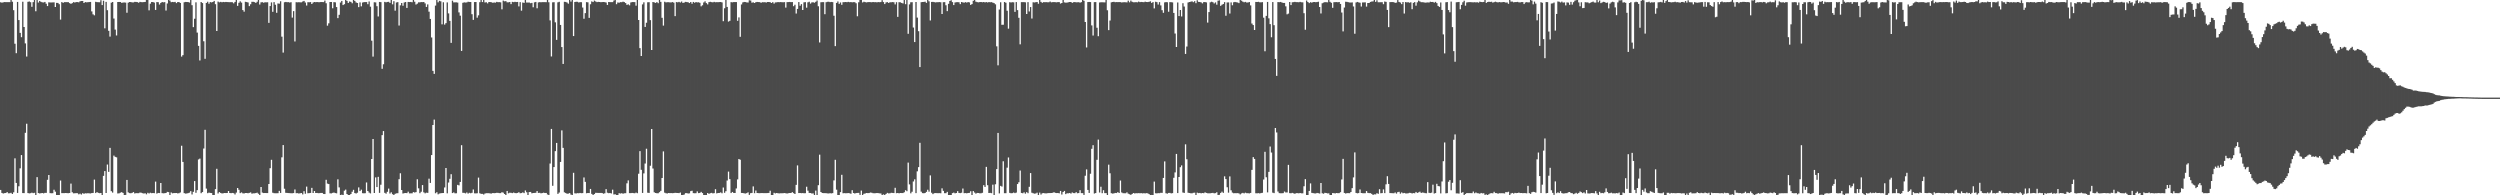 <svg xmlns="http://www.w3.org/2000/svg" width="1920" height="150"><path d="M0 1.725h1v144.155H0zM1 2.044h1v146.122H1zM2 1.789h1v146.871H2zM3 1.611h1v146.720H3zM4 1.633h1v146.605H4zM5 1.660h1v145.860H5zM6 1.614h1v146.858H6zM7 1.639h1v146.794H7zM8 0.000h1v148.069H8zM9 1.321h1v147.685H9zM10 7.844h1v139.856H10zM11 33.579h1v88.000H11zM12 40.874h1v99.631H12zM13 1.500h1v146.653H13zM14 15.392h1v127.638H14zM15 25.239h1v104.030H15zM16 28.585h1v90.525H16zM17 1.325h1v146.960H17zM18 20.747h1v127.566H18zM19 33.308h1v68.707H19zM20 43.406h1v51.639H20zM21 1.400h1v146.862H21zM22 1.137h1v147.379H22zM23 1.677h1v146.718H23zM24 5.214h1v142.743H24zM25 1.642h1v146.675H25zM26 0.001h1v148.086H26zM27 8.665h1v141.213H27zM28 0.005h1v136.050H28zM29 1.958h1v146.326H29zM30 0.721h1v147.843H30zM31 1.416h1v146.973H31zM32 1.773h1v146.463H32zM33 1.873h1v146.662H33zM34 1.508h1v146.616H34zM35 2.890h1v145.219H35zM36 4.679h1v133.403H36zM37 1.809h1v132.579H37zM38 1.892h1v146.442H38zM39 1.876h1v146.541H39zM40 1.825h1v146.575H40zM41 1.794h1v143.898H41zM42 5.357h1v141.863H42zM43 2.210h1v147.785H43zM44 2.252h1v147.695H44zM45 3.203h1v146.793H45zM46 15.066h1v123.578H46zM47 1.580h1v146.736H47zM48 2.191h1v146.121H48zM49 1.622h1v146.716H49zM50 1.662h1v146.587H50zM51 1.637h1v146.684H51zM52 1.671h1v146.730H52zM53 2.412h1v145.831H53zM54 2.975h1v138.025H54zM55 2.431h1v145.255H55zM56 1.638h1v146.855H56zM57 1.956h1v146.465H57zM58 1.610h1v146.709H58zM59 1.579h1v146.785H59zM60 1.788h1v147.436H60zM61 1.044h1v147.680H61zM62 0.760h1v148.666H62zM63 0.769h1v147.597H63zM64 2.291h1v146.544H64zM65 1.590h1v146.843H65zM66 1.773h1v146.774H66zM67 1.693h1v146.675H67zM68 1.592h1v146.893H68zM69 1.473h1v147.087H69zM70 8.746h1v139.524H70zM71 10.999h1v137.195H71zM72 11.787h1v126.137H72zM73 1.370h1v146.916H73zM74 1.629h1v145.913H74zM75 1.690h1v146.424H75zM76 1.736h1v146.656H76zM77 0.167h1v148.032H77zM78 3.893h1v146.106H78zM79 0.555h1v134.505H79zM80 21.780h1v109.609H80zM81 1.429h1v146.785H81zM82 7.856h1v118.521H82zM83 23.648h1v108.355H83zM84 28.122h1v85.439H84zM85 2.067h1v144.792H85zM86 1.558h1v146.373H86zM87 14.223h1v105.293H87zM88 22.744h1v97.713H88zM89 27.231h1v93.623H89zM90 1.541h1v147.042H90zM91 1.500h1v146.982H91zM92 1.537h1v146.417H92zM93 2.205h1v145.373H93zM94 1.944h1v146.204H94zM95 1.884h1v147.923H95zM96 1.991h1v147.734H96zM97 9.765h1v128.417H97zM98 2.066h1v145.706H98zM99 1.538h1v146.790H99zM100 1.585h1v146.837H100zM101 1.860h1v146.252H101zM102 1.838h1v145.674H102zM103 1.422h1v147.137H103zM104 1.467h1v146.856H104zM105 1.631h1v146.731H105zM106 2.084h1v146.268H106zM107 1.453h1v146.401H107zM108 1.629h1v146.404H108zM109 1.709h1v146.649H109zM110 1.597h1v147.013H110zM111 1.470h1v146.940H111zM112 0.004h1v149.269H112zM113 0.002h1v148.078H113zM114 7.947h1v140.617H114zM115 2.835h1v145.171H115zM116 1.526h1v146.857H116zM117 1.569h1v146.671H117zM118 1.985h1v146.396H118zM119 7.630h1v131.825H119zM120 1.588h1v147.075H120zM121 1.709h1v146.446H121zM122 3.486h1v144.779H122zM123 2.234h1v138.302H123zM124 1.548h1v146.775H124zM125 1.790h1v146.684H125zM126 1.625h1v146.734H126zM127 8.064h1v140.162H127zM128 2.648h1v144.717H128zM129 0.004h1v147.568H129zM130 0.470h1v149.308H130zM131 1.674h1v146.114H131zM132 1.470h1v146.984H132zM133 1.648h1v146.611H133zM134 1.436h1v146.852H134zM135 2.412h1v145.802H135zM136 1.562h1v146.969H136zM137 1.570h1v146.812H137zM138 2.262h1v145.527H138zM139 43.457h1v68.483H139zM140 42.358h1v82.013H140zM141 1.744h1v146.589H141zM142 1.498h1v147.167H142zM143 1.520h1v147.073H143zM144 1.611h1v146.703H144zM145 1.929h1v146.040H145zM146 0.000h1v146.782H146zM147 3.991h1v145.335H147zM148 20.827h1v126.488H148zM149 14.405h1v124.631H149zM150 1.793h1v146.280H150zM151 25.036h1v120.976H151zM152 35.213h1v87.255H152zM153 46.424h1v75.384H153zM154 1.560h1v146.824H154zM155 2.356h1v145.176H155zM156 31.696h1v82.371H156zM157 45.151h1v54.512H157zM158 2.268h1v142.556H158zM159 1.324h1v147.073H159zM160 2.872h1v145.044H160zM161 1.576h1v146.600H161zM162 1.820h1v146.439H162zM163 1.529h1v148.454H163zM164 0.711h1v149.288H164zM165 3.228h1v142.039H165zM166 23.815h1v105.845H166zM167 1.235h1v147.321H167zM168 1.808h1v145.714H168zM169 1.457h1v146.697H169zM170 1.760h1v146.844H170zM171 1.472h1v146.955H171zM172 1.657h1v146.590H172zM173 1.504h1v146.784H173zM174 1.568h1v146.673H174zM175 1.622h1v145.071H175zM176 1.665h1v146.578H176zM177 1.614h1v146.762H177zM178 1.756h1v146.436H178zM179 2.549h1v145.823H179zM180 1.495h1v147.848H180zM181 0.000h1v147.932H181zM182 4.496h1v139.872H182zM183 2.133h1v143.645H183zM184 1.009h1v147.339H184zM185 2.015h1v145.771H185zM186 7.726h1v140.731H186zM187 8.946h1v139.621H187zM188 1.362h1v146.873H188zM189 1.584h1v146.657H189zM190 1.887h1v146.525H190zM191 4.685h1v143.411H191zM192 3.252h1v144.491H192zM193 1.406h1v147.347H193zM194 1.374h1v147.129H194zM195 1.636h1v146.867H195zM196 2.273h1v146.014H196zM197 1.317h1v146.671H197zM198 0.000h1v148.813H198zM199 3.470h1v146.528H199zM200 1.774h1v141.823H200zM201 1.698h1v146.244H201zM202 2.110h1v146.178H202zM203 1.731h1v146.513H203zM204 1.779h1v146.478H204zM205 1.722h1v146.528H205zM206 17.565h1v123.737H206zM207 4.678h1v124.508H207zM208 1.829h1v120.876H208zM209 9.063h1v138.947H209zM210 1.633h1v146.758H210zM211 3.640h1v144.805H211zM212 9.821h1v138.622H212zM213 2.664h1v145.699H213zM214 2.796h1v143.810H214zM215 0.980h1v147.215H215zM216 28.143h1v92.693H216zM217 40.374h1v71.017H217zM218 1.731h1v143.227H218zM219 1.509h1v146.549H219zM220 1.692h1v146.459H220zM221 1.652h1v146.599H221zM222 1.929h1v146.413H222zM223 1.704h1v146.711H223zM224 13.533h1v134.881H224zM225 8.536h1v139.751H225zM226 31.840h1v113.687H226zM227 1.680h1v146.705H227zM228 1.779h1v146.550H228zM229 1.704h1v146.904H229zM230 1.785h1v146.658H230zM231 1.784h1v146.459H231zM232 1.185h1v148.126H232zM233 0.739h1v146.083H233zM234 1.959h1v146.806H234zM235 4.275h1v139.041H235zM236 1.684h1v146.732H236zM237 1.746h1v146.576H237zM238 1.590h1v146.596H238zM239 3.065h1v141.220H239zM240 1.965h1v146.255H240zM241 1.533h1v145.176H241zM242 1.677h1v146.526H242zM243 1.531h1v146.628H243zM244 1.668h1v146.720H244zM245 1.703h1v146.637H245zM246 1.554h1v146.604H246zM247 1.566h1v146.623H247zM248 1.661h1v147.288H248zM249 0.443h1v148.583H249zM250 2.501h1v135.586H250zM251 19.724h1v121.274H251zM252 17.902h1v123.476H252zM253 1.517h1v146.964H253zM254 1.560h1v146.971H254zM255 6.347h1v141.757H255zM256 1.632h1v146.214H256zM257 1.802h1v146.465H257zM258 5.405h1v143.062H258zM259 13.903h1v123.817H259zM260 11.353h1v132.571H260zM261 1.931h1v147.914H261zM262 0.722h1v148.765H262zM263 3.897h1v146.101H263zM264 3.236h1v143.218H264zM265 0.000h1v145.599H265zM266 0.650h1v148.352H266zM267 2.273h1v147.723H267zM268 1.108h1v148.644H268zM269 1.459h1v147.553H269zM270 2.527h1v144.723H270zM271 0.003h1v145.743H271zM272 0.691h1v147.569H272zM273 1.895h1v146.743H273zM274 2.281h1v145.736H274zM275 5.470h1v138.473H275zM276 1.857h1v144.869H276zM277 4.853h1v140.817H277zM278 1.970h1v146.424H278zM279 1.619h1v146.849H279zM280 1.587h1v146.765H280zM281 1.605h1v138.504H281zM282 3.221h1v143.457H282zM283 1.101h1v146.813H283zM284 5.122h1v143.421H284zM285 31.231h1v90.884H285zM286 43.451h1v63.278H286zM287 1.745h1v146.459H287zM288 1.825h1v134.416H288zM289 4.744h1v138.918H289zM290 12.649h1v123.160H290zM291 1.498h1v146.605H291zM292 1.643h1v140.233H292zM293 52.858h1v50.915H293zM294 49.333h1v51.309H294zM295 1.453h1v146.633H295zM296 1.805h1v146.914H296zM297 1.461h1v145.855H297zM298 1.366h1v143.459H298zM299 2.190h1v146.451H299zM300 0.000h1v147.720H300zM301 3.307h1v145.826H301zM302 0.939h1v149.057H302zM303 8.206h1v140.658H303zM304 1.892h1v146.562H304zM305 1.620h1v146.765H305zM306 19.635h1v117.988H306zM307 4.075h1v129.002H307zM308 2.291h1v143.630H308zM309 4.422h1v144.211H309zM310 1.879h1v146.456H310zM311 1.561h1v146.682H311zM312 6.090h1v142.217H312zM313 1.467h1v145.752H313zM314 1.568h1v146.937H314zM315 1.471h1v147.027H315zM316 1.723h1v146.752H316zM317 0.002h1v147.488H317zM318 1.329h1v146.553H318zM319 3.502h1v144.042H319zM320 2.832h1v134.834H320zM321 1.775h1v142.864H321zM322 1.781h1v146.591H322zM323 1.566h1v145.689H323zM324 1.619h1v140.520H324zM325 1.542h1v146.155H325zM326 2.592h1v145.893H326zM327 5.341h1v142.635H327zM328 3.385h1v144.755H328zM329 8.959h1v128.277H329zM330 14.551h1v125.957H330zM331 28.752h1v90.329H331zM332 54.425h1v41.590H332zM333 56.733h1v35.129H333zM334 4.300h1v144.144H334zM335 0.003h1v147.615H335zM336 1.804h1v147.467H336zM337 0.626h1v148.017H337zM338 1.006h1v147.431H338zM339 18.681h1v129.601H339zM340 1.733h1v146.505H340zM341 18.884h1v125.094H341zM342 17.753h1v111.278H342zM343 1.841h1v146.661H343zM344 10.314h1v129.880H344zM345 16.014h1v121.329H345zM346 32.946h1v100.821H346zM347 0.514h1v147.779H347zM348 1.834h1v145.917H348zM349 1.811h1v146.660H349zM350 1.779h1v146.628H350zM351 1.994h1v139.959H351zM352 9.519h1v132.848H352zM353 12.023h1v127.677H353zM354 39.123h1v72.382H354zM355 2.151h1v145.909H355zM356 1.793h1v146.325H356zM357 1.970h1v146.541H357zM358 1.828h1v145.996H358zM359 1.336h1v147.349H359zM360 1.484h1v146.578H360zM361 1.517h1v146.916H361zM362 10.901h1v137.166H362zM363 15.256h1v130.248H363zM364 1.604h1v146.876H364zM365 1.559h1v146.968H365zM366 13.576h1v134.834H366zM367 11.761h1v124.622H367zM368 1.666h1v146.787H368zM369 0.003h1v148.900H369zM370 1.598h1v147.297H370zM371 0.002h1v149.414H371zM372 1.906h1v146.725H372zM373 1.740h1v146.618H373zM374 2.611h1v145.752H374zM375 1.517h1v146.867H375zM376 1.583h1v147.012H376zM377 1.723h1v146.890H377zM378 2.154h1v146.045H378zM379 1.873h1v146.504H379zM380 2.042h1v146.232H380zM381 1.426h1v146.655H381zM382 1.690h1v146.415H382zM383 1.621h1v146.708H383zM384 1.788h1v146.555H384zM385 7.191h1v140.422H385zM386 0.439h1v147.547H386zM387 1.008h1v147.973H387zM388 0.857h1v149.091H388zM389 1.804h1v144.859H389zM390 1.807h1v146.668H390zM391 1.540h1v146.489H391zM392 3.153h1v144.897H392zM393 1.444h1v146.874H393zM394 1.654h1v146.234H394zM395 1.381h1v146.885H395zM396 1.585h1v146.815H396zM397 1.500h1v146.654H397zM398 4.911h1v142.711H398zM399 1.632h1v146.792H399zM400 8.177h1v140.095H400zM401 1.924h1v145.827H401zM402 2.224h1v146.100H402zM403 0.002h1v146.293H403zM404 1.939h1v145.724H404zM405 1.965h1v147.783H405zM406 1.941h1v145.569H406zM407 2.469h1v144.942H407zM408 2.208h1v146.246H408zM409 5.587h1v142.620H409zM410 1.787h1v146.385H410zM411 1.469h1v146.592H411zM412 6.344h1v140.417H412zM413 1.825h1v146.326H413zM414 1.627h1v146.466H414zM415 1.735h1v146.770H415zM416 1.614h1v146.649H416zM417 1.631h1v146.360H417zM418 1.647h1v146.552H418zM419 1.710h1v146.441H419zM420 0.000h1v149.369H420zM421 1.733h1v148.258H421zM422 15.654h1v109.966H422zM423 43.346h1v55.689H423zM424 1.773h1v140.931H424zM425 1.679h1v126.626H425zM426 17.145h1v98.902H426zM427 30.607h1v79.179H427zM428 1.814h1v147.054H428zM429 1.408h1v146.481H429zM430 19.148h1v105.220H430zM431 36.131h1v64.019H431zM432 49.114h1v64.454H432zM433 1.397h1v146.301H433zM434 1.510h1v146.787H434zM435 1.959h1v146.852H435zM436 2.842h1v145.825H436zM437 0.001h1v148.274H437zM438 1.214h1v148.227H438zM439 0.003h1v149.941H439zM440 27.692h1v105.039H440zM441 1.526h1v146.952H441zM442 1.322h1v147.245H442zM443 1.387h1v146.939H443zM444 1.892h1v146.521H444zM445 1.662h1v146.486H445zM446 1.672h1v146.707H446zM447 5.806h1v142.495H447zM448 14.400h1v121.896H448zM449 10.086h1v129.585H449zM450 1.656h1v146.764H450zM451 1.779h1v146.430H451zM452 13.699h1v134.565H452zM453 3.260h1v141.858H453zM454 1.093h1v147.802H454zM455 1.579h1v148.332H455zM456 0.474h1v148.571H456zM457 1.124h1v146.950H457zM458 1.628h1v146.502H458zM459 1.418h1v146.776H459zM460 1.531h1v146.664H460zM461 1.666h1v146.482H461zM462 1.602h1v146.698H462zM463 1.543h1v147.235H463zM464 1.623h1v146.803H464zM465 1.952h1v143.323H465zM466 3.807h1v144.191H466zM467 1.528h1v146.873H467zM468 1.629h1v146.590H468zM469 1.640h1v146.949H469zM470 1.660h1v143.999H470zM471 0.408h1v148.942H471zM472 0.008h1v149.197H472zM473 3.227h1v146.771H473zM474 1.879h1v147.879H474zM475 2.123h1v146.243H475zM476 1.642h1v146.987H476zM477 1.698h1v146.681H477zM478 1.302h1v147.485H478zM479 1.625h1v146.798H479zM480 2.378h1v146.012H480zM481 3.756h1v137.035H481zM482 3.313h1v135.248H482zM483 4.095h1v144.251H483zM484 1.918h1v146.393H484zM485 1.566h1v146.584H485zM486 1.581h1v146.720H486zM487 1.632h1v146.802H487zM488 4.352h1v143.554H488zM489 0.004h1v148.383H489zM490 15.348h1v118.060H490zM491 36.978h1v79.091H491zM492 43.012h1v87.377H492zM493 3.397h1v144.783H493zM494 1.803h1v131.361H494zM495 20.688h1v104.905H495zM496 17.474h1v96.735H496zM497 1.760h1v146.284H497zM498 1.667h1v146.488H498zM499 15.452h1v111.823H499zM500 38.422h1v60.654H500zM501 1.542h1v127.872H501zM502 1.852h1v145.850H502zM503 2.253h1v145.965H503zM504 1.576h1v146.831H504zM505 2.441h1v145.982H505zM506 0.001h1v147.591H506zM507 1.416h1v145.165H507zM508 13.677h1v123.051H508zM509 19.665h1v96.605H509zM510 1.316h1v146.654H510zM511 1.821h1v146.617H511zM512 1.689h1v146.890H512zM513 1.698h1v146.534H513zM514 1.851h1v146.453H514zM515 1.854h1v146.444H515zM516 1.565h1v146.836H516zM517 2.052h1v146.201H517zM518 12.413h1v135.677H518zM519 1.584h1v146.611H519zM520 1.815h1v146.423H520zM521 1.441h1v146.904H521zM522 1.969h1v145.914H522zM523 1.204h1v148.701H523zM524 2.257h1v147.741H524zM525 1.963h1v147.441H525zM526 1.449h1v146.900H526zM527 1.602h1v146.736H527zM528 1.736h1v146.919H528zM529 2.352h1v146.114H529zM530 1.556h1v145.252H530zM531 2.869h1v143.628H531zM532 1.500h1v146.830H532zM533 2.075h1v146.353H533zM534 1.609h1v146.773H534zM535 1.853h1v145.132H535zM536 1.720h1v146.599H536zM537 2.148h1v146.042H537zM538 4.842h1v142.521H538zM539 4.031h1v144.242H539zM540 1.911h1v147.894H540zM541 1.038h1v148.705H541zM542 2.423h1v147.572H542zM543 3.390h1v144.848H543zM544 1.629h1v147.262H544zM545 1.399h1v146.976H545zM546 1.616h1v146.495H546zM547 1.792h1v146.721H547zM548 1.454h1v146.885H548zM549 1.729h1v143.569H549zM550 1.617h1v146.908H550zM551 1.683h1v146.560H551zM552 1.585h1v146.600H552zM553 1.552h1v146.231H553zM554 1.864h1v146.552H554zM555 16.290h1v127.720H555zM556 6.349h1v141.716H556zM557 0.003h1v146.851H557zM558 5.341h1v133.308H558zM559 16.588h1v115.200H559zM560 15.994h1v121.589H560zM561 1.638h1v146.661H561zM562 1.776h1v145.619H562zM563 1.587h1v146.606H563zM564 1.603h1v146.602H564zM565 1.582h1v143.155H565zM566 15.976h1v121.807H566zM567 13.342h1v108.765H567zM568 28.252h1v94.432H568zM569 3.431h1v144.760H569zM570 1.840h1v146.391H570zM571 1.507h1v146.984H571zM572 1.595h1v147.013H572zM573 1.847h1v146.481H573zM574 1.942h1v145.795H574zM575 0.181h1v149.495H575zM576 0.422h1v147.940H576zM577 2.029h1v146.143H577zM578 1.775h1v141.380H578zM579 2.281h1v146.080H579zM580 1.707h1v144.646H580zM581 1.502h1v146.733H581zM582 1.563h1v146.782H582zM583 1.661h1v146.727H583zM584 2.132h1v146.132H584zM585 1.713h1v146.580H585zM586 1.764h1v146.569H586zM587 1.699h1v146.645H587zM588 1.925h1v146.404H588zM589 1.516h1v146.768H589zM590 1.557h1v146.631H590zM591 1.710h1v144.774H591zM592 2.317h1v147.663H592zM593 1.654h1v148.343H593zM594 2.789h1v145.292H594zM595 1.827h1v146.717H595zM596 1.814h1v146.427H596zM597 1.602h1v146.830H597zM598 1.687h1v146.833H598zM599 1.598h1v146.832H599zM600 1.707h1v146.709H600zM601 1.719h1v146.636H601zM602 1.613h1v146.636H602zM603 5.851h1v142.588H603zM604 1.624h1v147.020H604zM605 1.562h1v146.836H605zM606 1.510h1v146.704H606zM607 1.649h1v146.583H607zM608 1.563h1v146.015H608zM609 4.765h1v143.556H609zM610 3.616h1v145.399H610zM611 10.389h1v131.577H611zM612 6.836h1v120.179H612zM613 1.579h1v146.691H613zM614 4.391h1v143.850H614zM615 3.150h1v145.249H615zM616 7.693h1v140.580H616zM617 1.776h1v146.649H617zM618 1.627h1v146.752H618zM619 5.882h1v137.521H619zM620 1.794h1v144.627H620zM621 1.356h1v146.809H621zM622 2.764h1v145.445H622zM623 1.820h1v146.836H623zM624 1.718h1v146.813H624zM625 2.125h1v147.871H625zM626 1.368h1v145.017H626zM627 0.403h1v149.593H627zM628 4.801h1v137.423H628zM629 32.613h1v86.188H629zM630 1.715h1v145.726H630zM631 1.645h1v146.596H631zM632 1.648h1v146.700H632zM633 10.889h1v137.451H633zM634 1.710h1v146.681H634zM635 1.377h1v147.160H635zM636 1.324h1v147.247H636zM637 1.660h1v146.709H637zM638 1.502h1v147.043H638zM639 1.655h1v146.648H639zM640 12.087h1v126.443H640zM641 35.448h1v87.270H641zM642 2.244h1v143.443H642zM643 1.147h1v148.690H643zM644 2.953h1v147.046H644zM645 1.914h1v145.636H645zM646 3.662h1v130.572H646zM647 1.681h1v146.735H647zM648 1.655h1v146.688H648zM649 1.549h1v146.900H649zM650 1.702h1v146.667H650zM651 1.439h1v146.833H651zM652 1.675h1v146.760H652zM653 1.566h1v147.205H653zM654 1.794h1v144.278H654zM655 1.638h1v146.585H655zM656 1.712h1v146.913H656zM657 2.506h1v145.793H657zM658 12.516h1v135.662H658zM659 1.722h1v146.393H659zM660 0.002h1v149.637H660zM661 0.002h1v146.404H661zM662 1.868h1v148.109H662zM663 1.331h1v147.482H663zM664 1.647h1v146.958H664zM665 1.848h1v146.363H665zM666 1.646h1v146.663H666zM667 1.583h1v146.690H667zM668 1.632h1v146.260H668zM669 1.764h1v146.273H669zM670 1.512h1v146.860H670zM671 1.683h1v146.769H671zM672 1.648h1v146.748H672zM673 1.802h1v146.414H673zM674 1.582h1v146.753H674zM675 1.674h1v146.797H675zM676 1.602h1v146.968H676zM677 0.134h1v149.863H677zM678 1.565h1v147.758H678zM679 3.137h1v146.858H679zM680 1.828h1v147.136H680zM681 1.661h1v146.452H681zM682 2.276h1v146.275H682zM683 1.719h1v146.714H683zM684 1.736h1v146.345H684zM685 1.584h1v146.591H685zM686 1.754h1v146.541H686zM687 3.375h1v140.863H687zM688 1.692h1v146.685H688zM689 12.963h1v135.270H689zM690 1.712h1v146.748H690zM691 1.773h1v146.475H691zM692 2.247h1v146.041H692zM693 2.656h1v145.629H693zM694 0.000h1v147.639H694zM695 3.237h1v142.814H695zM696 0.002h1v146.818H696zM697 25.977h1v98.892H697zM698 3.353h1v138.270H698zM699 1.756h1v146.728H699zM700 1.670h1v145.561H700zM701 21.141h1v118.203H701zM702 32.304h1v105.407H702zM703 1.530h1v146.790H703zM704 13.531h1v118.033H704zM705 23.956h1v104.385H705zM706 51.507h1v58.150H706zM707 1.699h1v145.491H707zM708 1.543h1v146.806H708zM709 1.467h1v146.949H709zM710 1.267h1v146.983H710zM711 2.202h1v145.152H711zM712 0.000h1v145.695H712zM713 1.030h1v146.153H713zM714 15.741h1v118.975H714zM715 1.487h1v146.557H715zM716 1.457h1v147.623H716zM717 1.660h1v146.720H717zM718 1.853h1v146.440H718zM719 1.665h1v146.674H719zM720 1.702h1v146.674H720zM721 1.579h1v146.739H721zM722 1.753h1v146.654H722zM723 10.769h1v133.856H723zM724 1.686h1v144.891H724zM725 1.630h1v146.732H725zM726 4.052h1v144.312H726zM727 8.525h1v138.829H727zM728 2.894h1v147.006H728zM729 0.713h1v149.022H729zM730 0.213h1v149.785H730zM731 1.629h1v146.687H731zM732 3.901h1v144.017H732zM733 1.894h1v146.599H733zM734 1.677h1v146.537H734zM735 1.632h1v145.147H735zM736 1.730h1v146.453H736zM737 3.189h1v145.162H737zM738 1.536h1v146.475H738zM739 1.846h1v142.958H739zM740 2.028h1v146.336H740zM741 1.620h1v146.646H741zM742 1.987h1v146.492H742zM743 1.601h1v146.631H743zM744 1.852h1v146.285H744zM745 3.779h1v143.105H745zM746 3.115h1v146.884H746zM747 0.603h1v146.155H747zM748 0.004h1v147.887H748zM749 1.270h1v147.487H749zM750 1.629h1v146.556H750zM751 1.793h1v146.441H751zM752 1.593h1v146.878H752zM753 1.518h1v146.933H753zM754 1.727h1v146.331H754zM755 1.514h1v140.740H755zM756 1.834h1v141.738H756zM757 1.584h1v126.562H757zM758 1.869h1v140.368H758zM759 1.599h1v146.645H759zM760 1.756h1v146.352H760zM761 1.663h1v146.707H761zM762 2.056h1v139.791H762zM763 2.412h1v147.586H763zM764 3.336h1v138.170H764zM765 35.597h1v94.243H765zM766 50.181h1v51.916H766zM767 7.340h1v141.191H767zM768 1.746h1v141.024H768zM769 19.043h1v124.287H769zM770 18.977h1v104.867H770zM771 1.551h1v146.820H771zM772 2.104h1v146.256H772zM773 8.257h1v120.492H773zM774 22.000h1v98.919H774zM775 1.687h1v146.445H775zM776 1.891h1v146.524H776zM777 1.691h1v146.653H777zM778 1.789h1v146.100H778zM779 9.114h1v139.207H779zM780 1.587h1v146.350H780zM781 7.767h1v133.587H781zM782 13.695h1v126.292H782zM783 34.043h1v96.913H783zM784 1.619h1v146.534H784zM785 1.634h1v146.797H785zM786 1.622h1v146.080H786zM787 1.806h1v146.956H787zM788 10.747h1v136.829H788zM789 1.632h1v146.725H789zM790 8.791h1v134.684H790zM791 5.439h1v127.483H791zM792 14.248h1v133.757H792zM793 1.761h1v146.666H793zM794 1.893h1v146.825H794zM795 1.667h1v146.896H795zM796 1.536h1v146.456H796zM797 2.848h1v147.150H797zM798 0.000h1v147.919H798zM799 1.454h1v147.956H799zM800 2.153h1v146.252H800zM801 1.636h1v146.633H801zM802 1.709h1v146.763H802zM803 1.649h1v146.861H803zM804 1.748h1v146.616H804zM805 1.721h1v146.553H805zM806 1.170h1v147.105H806zM807 1.787h1v146.461H807zM808 1.651h1v146.445H808zM809 1.612h1v145.987H809zM810 1.709h1v146.432H810zM811 1.810h1v146.463H811zM812 1.601h1v146.638H812zM813 1.632h1v146.857H813zM814 2.791h1v143.857H814zM815 2.326h1v147.070H815zM816 0.001h1v147.481H816zM817 1.862h1v144.776H817zM818 2.059h1v147.031H818zM819 1.973h1v146.468H819zM820 1.719h1v146.780H820zM821 1.530h1v146.694H821zM822 1.532h1v147.128H822zM823 2.185h1v145.651H823zM824 1.714h1v146.587H824zM825 1.608h1v146.770H825zM826 1.774h1v145.800H826zM827 1.765h1v146.653H827zM828 1.675h1v146.602H828zM829 2.054h1v144.036H829zM830 1.640h1v146.694H830zM831 0.004h1v148.311H831zM832 0.622h1v149.082H832zM833 16.919h1v118.033H833zM834 36.434h1v93.657H834zM835 1.583h1v144.262H835zM836 1.488h1v146.709H836zM837 1.573h1v131.866H837zM838 19.514h1v94.756H838zM839 27.285h1v84.240H839zM840 1.627h1v147.004H840zM841 1.583h1v146.708H841zM842 21.275h1v101.448H842zM843 27.814h1v79.381H843zM844 1.913h1v145.956H844zM845 1.715h1v141.683H845zM846 1.753h1v146.642H846zM847 1.780h1v144.292H847zM848 1.847h1v146.499H848zM849 0.003h1v148.343H849zM850 7.879h1v142.018H850zM851 23.127h1v103.362H851zM852 15.749h1v117.299H852zM853 1.781h1v146.574H853zM854 1.541h1v147.153H854zM855 1.407h1v147.146H855zM856 1.682h1v146.471H856zM857 1.599h1v146.689H857zM858 1.653h1v145.927H858zM859 1.604h1v146.613H859zM860 1.654h1v136.971H860zM861 1.895h1v145.915H861zM862 1.757h1v146.626H862zM863 1.708h1v146.704H863zM864 1.751h1v146.690H864zM865 1.866h1v145.839H865zM866 0.507h1v148.206H866zM867 1.792h1v147.426H867zM868 0.463h1v149.199H868zM869 1.359h1v147.592H869zM870 1.759h1v146.467H870zM871 1.733h1v146.835H871zM872 1.633h1v146.768H872zM873 1.766h1v146.661H873zM874 1.219h1v147.128H874zM875 1.630h1v146.791H875zM876 1.507h1v146.839H876zM877 1.578h1v146.961H877zM878 1.695h1v146.698H878zM879 1.306h1v147.218H879zM880 1.512h1v146.835H880zM881 1.578h1v146.920H881zM882 1.389h1v147.653H882zM883 1.034h1v148.710H883zM884 2.235h1v147.495H884zM885 1.608h1v148.389H885zM886 6.462h1v132.998H886zM887 1.323h1v147.080H887zM888 1.651h1v146.885H888zM889 3.478h1v144.847H889zM890 1.650h1v146.734H890zM891 4.160h1v143.921H891zM892 7.822h1v140.297H892zM893 9.822h1v126.815H893zM894 1.825h1v122.107H894zM895 1.595h1v146.845H895zM896 1.753h1v146.983H896zM897 9.018h1v139.151H897zM898 1.618h1v146.529H898zM899 1.705h1v146.817H899zM900 1.847h1v146.471H900zM901 9.917h1v126.641H901zM902 25.761h1v106.636H902zM903 36.105h1v82.113H903zM904 1.911h1v146.386H904zM905 12.331h1v123.583H905zM906 7.677h1v120.735H906zM907 12.622h1v114.419H907zM908 2.439h1v145.435H908zM909 5.004h1v143.146H909zM910 41.409h1v69.448H910zM911 35.740h1v86.587H911zM912 1.876h1v146.157H912zM913 1.515h1v146.704H913zM914 1.332h1v147.100H914zM915 1.027h1v147.438H915zM916 1.667h1v146.422H916zM917 0.898h1v147.085H917zM918 2.477h1v147.521H918zM919 0.226h1v147.766H919zM920 1.434h1v146.904H920zM921 1.518h1v146.651H921zM922 1.818h1v146.646H922zM923 2.612h1v145.623H923zM924 1.587h1v146.800H924zM925 1.585h1v146.107H925zM926 1.853h1v146.331H926zM927 17.334h1v131.075H927zM928 9.287h1v139.169H928zM929 1.769h1v146.642H929zM930 1.355h1v146.901H930zM931 1.697h1v146.437H931zM932 2.666h1v145.805H932zM933 1.831h1v146.514H933zM934 3.588h1v144.083H934zM935 0.528h1v149.467H935zM936 0.273h1v149.339H936zM937 4.497h1v143.662H937zM938 3.617h1v143.579H938zM939 3.090h1v145.033H939zM940 1.659h1v133.745H940zM941 12.069h1v125.460H941zM942 1.895h1v141.938H942zM943 1.851h1v146.114H943zM944 10.414h1v125.054H944zM945 1.819h1v144.371H945zM946 4.058h1v143.878H946zM947 1.748h1v146.697H947zM948 1.491h1v146.850H948zM949 1.753h1v146.650H949zM950 1.902h1v146.423H950zM951 2.385h1v146.136H951zM952 0.000h1v149.284H952zM953 0.537h1v147.980H953zM954 1.259h1v146.872H954zM955 1.717h1v146.805H955zM956 1.412h1v146.565H956zM957 1.962h1v146.425H957zM958 1.916h1v146.479H958zM959 1.597h1v146.944H959zM960 4.146h1v144.010H960zM961 18.077h1v112.403H961zM962 19.237h1v101.435H962zM963 23.037h1v99.011H963zM964 1.473h1v146.958H964zM965 1.532h1v146.967H965zM966 1.362h1v146.974H966zM967 1.733h1v146.831H967zM968 1.786h1v146.510H968zM969 1.631h1v146.418H969zM970 13.561h1v124.301H970zM971 39.385h1v77.214H971zM972 12.167h1v123.959H972zM973 1.473h1v146.295H973zM974 14.067h1v117.913H974zM975 18.527h1v93.986H975zM976 28.596h1v88.538H976zM977 1.567h1v146.393H977zM978 19.359h1v128.962H978zM979 45.257h1v53.025H979zM980 58.278h1v43.442H980zM981 1.574h1v145.538H981zM982 1.703h1v146.631H982zM983 1.493h1v146.911H983zM984 1.895h1v146.531H984zM985 2.233h1v146.088H985zM986 2.255h1v144.840H986zM987 4.859h1v142.965H987zM988 11.021h1v136.817H988zM989 10.449h1v116.171H989zM990 1.528h1v146.801H990zM991 3.880h1v144.537H991zM992 1.763h1v146.334H992zM993 1.660h1v146.832H993zM994 1.453h1v147.387H994zM995 1.651h1v146.662H995zM996 1.627h1v146.678H996zM997 1.728h1v146.733H997zM998 1.422h1v146.805H998zM999 1.759h1v146.740H999zM1000 1.767h1v146.715H1000zM1001 10.112h1v132.924H1001zM1002 22.839h1v114.714H1002zM1003 0.412h1v149.585H1003zM1004 1.525h1v148.470H1004zM1005 2.411h1v144.207H1005zM1006 1.674h1v139.152H1006zM1007 2.073h1v146.061H1007zM1008 1.581h1v146.770H1008zM1009 1.531h1v147.014H1009zM1010 1.682h1v146.900H1010zM1011 1.582h1v146.615H1011zM1012 1.352h1v147.041H1012zM1013 5.356h1v143.299H1013zM1014 10.341h1v130.191H1014zM1015 2.523h1v145.913H1015zM1016 2.010h1v146.794H1016zM1017 1.640h1v146.414H1017zM1018 1.664h1v146.568H1018zM1019 1.778h1v146.729H1019zM1020 0.003h1v148.496H1020zM1021 1.363h1v148.636H1021zM1022 2.168h1v147.831H1022zM1023 6.008h1v142.253H1023zM1024 1.714h1v146.669H1024zM1025 1.641h1v146.904H1025zM1026 1.583h1v146.621H1026zM1027 1.740h1v146.645H1027zM1028 1.549h1v146.790H1028zM1029 3.031h1v144.579H1029zM1030 9.640h1v128.171H1030zM1031 24.114h1v97.880H1031zM1032 5.775h1v142.395H1032zM1033 1.323h1v147.292H1033zM1034 1.433h1v146.907H1034zM1035 1.674h1v146.633H1035zM1036 1.873h1v146.518H1036zM1037 1.931h1v145.501H1037zM1038 1.825h1v142.678H1038zM1039 4.958h1v131.271H1039zM1040 25.930h1v91.133H1040zM1041 1.874h1v146.289H1041zM1042 1.501h1v146.988H1042zM1043 1.859h1v146.415H1043zM1044 2.084h1v143.431H1044zM1045 5.041h1v143.161H1045zM1046 1.890h1v146.506H1046zM1047 1.856h1v146.555H1047zM1048 1.790h1v146.564H1048zM1049 5.076h1v141.655H1049zM1050 2.293h1v145.839H1050zM1051 2.284h1v146.038H1051zM1052 1.463h1v146.847H1052zM1053 1.182h1v147.728H1053zM1054 1.058h1v148.657H1054zM1055 0.005h1v149.250H1055zM1056 1.427h1v147.896H1056zM1057 0.204h1v148.195H1057zM1058 1.759h1v147.097H1058zM1059 1.734h1v143.565H1059zM1060 1.700h1v146.744H1060zM1061 1.707h1v146.565H1061zM1062 3.248h1v142.223H1062zM1063 1.157h1v147.185H1063zM1064 1.411h1v140.148H1064zM1065 7.628h1v127.685H1065zM1066 20.850h1v120.428H1066zM1067 1.613h1v146.667H1067zM1068 1.571h1v146.768H1068zM1069 1.572h1v146.828H1069zM1070 1.669h1v146.782H1070zM1071 2.206h1v145.595H1071zM1072 2.019h1v146.689H1072zM1073 0.064h1v147.471H1073zM1074 1.475h1v145.808H1074zM1075 1.956h1v146.805H1075zM1076 3.182h1v144.584H1076zM1077 1.550h1v146.856H1077zM1078 10.404h1v137.766H1078zM1079 1.577h1v146.947H1079zM1080 1.865h1v146.702H1080zM1081 1.710h1v146.694H1081zM1082 2.105h1v145.967H1082zM1083 1.753h1v146.416H1083zM1084 7.041h1v141.549H1084zM1085 2.214h1v146.075H1085zM1086 1.596h1v146.807H1086zM1087 4.356h1v143.034H1087zM1088 1.814h1v146.380H1088zM1089 0.474h1v147.290H1089zM1090 1.148h1v146.046H1090zM1091 1.686h1v146.490H1091zM1092 1.709h1v146.177H1092zM1093 1.792h1v146.215H1093zM1094 2.024h1v146.290H1094zM1095 1.947h1v146.475H1095zM1096 1.841h1v138.054H1096zM1097 1.970h1v146.079H1097zM1098 1.356h1v146.942H1098zM1099 1.511h1v146.457H1099zM1100 1.463h1v140.373H1100zM1101 2.032h1v146.622H1101zM1102 1.425h1v146.856H1102zM1103 2.382h1v138.796H1103zM1104 4.568h1v138.336H1104zM1105 5.344h1v137.775H1105zM1106 1.881h1v146.626H1106zM1107 7.624h1v131.722H1107zM1108 26.433h1v97.350H1108zM1109 41.013h1v68.384H1109zM1110 1.752h1v146.751H1110zM1111 1.587h1v146.751H1111zM1112 7.710h1v131.858H1112zM1113 9.438h1v128.848H1113zM1114 1.252h1v144.861H1114zM1115 20.828h1v119.575H1115zM1116 39.269h1v68.033H1116zM1117 47.398h1v55.811H1117zM1118 1.742h1v146.782H1118zM1119 1.648h1v146.859H1119zM1120 1.476h1v147.234H1120zM1121 7.101h1v131.317H1121zM1122 3.755h1v144.295H1122zM1123 1.748h1v145.829H1123zM1124 0.565h1v149.433H1124zM1125 4.347h1v144.605H1125zM1126 1.903h1v146.393H1126zM1127 1.664h1v146.669H1127zM1128 1.654h1v146.680H1128zM1129 1.626h1v146.713H1129zM1130 1.756h1v146.631H1130zM1131 1.793h1v145.284H1131zM1132 1.684h1v146.735H1132zM1133 1.832h1v145.997H1133zM1134 1.664h1v146.690H1134zM1135 2.054h1v146.414H1135zM1136 1.276h1v147.529H1136zM1137 1.550h1v146.608H1137zM1138 1.643h1v146.868H1138zM1139 1.486h1v146.885H1139zM1140 0.000h1v149.682H1140zM1141 2.219h1v147.082H1141zM1142 1.610h1v148.387H1142zM1143 1.319h1v147.813H1143zM1144 1.462h1v147.004H1144zM1145 1.349h1v146.960H1145zM1146 1.973h1v146.506H1146zM1147 1.650h1v145.662H1147zM1148 1.260h1v147.005H1148zM1149 1.627h1v146.697H1149zM1150 1.822h1v146.955H1150zM1151 1.567h1v146.832H1151zM1152 1.747h1v146.676H1152zM1153 1.715h1v146.647H1153zM1154 1.551h1v146.852H1154zM1155 1.644h1v146.931H1155zM1156 1.991h1v145.535H1156zM1157 1.868h1v145.814H1157zM1158 2.907h1v144.324H1158zM1159 0.003h1v149.792H1159zM1160 1.250h1v147.352H1160zM1161 1.219h1v146.956H1161zM1162 1.799h1v146.863H1162zM1163 1.568h1v146.552H1163zM1164 1.574h1v146.744H1164zM1165 1.431h1v146.783H1165zM1166 1.767h1v146.151H1166zM1167 1.823h1v146.476H1167zM1168 1.600h1v146.631H1168zM1169 1.589h1v146.805H1169zM1170 3.132h1v145.163H1170zM1171 1.879h1v146.427H1171zM1172 1.617h1v146.882H1172zM1173 1.820h1v140.935H1173zM1174 1.791h1v146.538H1174zM1175 0.005h1v148.888H1175zM1176 0.486h1v147.176H1176zM1177 3.306h1v143.997H1177zM1178 1.251h1v146.247H1178zM1179 2.765h1v145.159H1179zM1180 15.606h1v106.782H1180zM1181 10.724h1v106.407H1181zM1182 35.229h1v100.004H1182zM1183 1.668h1v146.624H1183zM1184 2.166h1v139.666H1184zM1185 30.062h1v85.610H1185zM1186 44.684h1v61.678H1186zM1187 1.584h1v146.850H1187zM1188 1.645h1v146.596H1188zM1189 24.191h1v110.753H1189zM1190 30.323h1v98.569H1190zM1191 2.717h1v143.426H1191zM1192 2.546h1v145.552H1192zM1193 1.940h1v147.724H1193zM1194 23.486h1v115.812H1194zM1195 10.697h1v137.690H1195zM1196 1.107h1v146.582H1196zM1197 1.349h1v146.935H1197zM1198 1.868h1v144.983H1198zM1199 1.238h1v147.049H1199zM1200 2.003h1v146.652H1200zM1201 1.858h1v146.660H1201zM1202 4.122h1v144.247H1202zM1203 1.854h1v146.464H1203zM1204 1.979h1v145.683H1204zM1205 3.685h1v143.770H1205zM1206 1.409h1v146.870H1206zM1207 3.528h1v144.835H1207zM1208 1.684h1v147.440H1208zM1209 0.493h1v148.202H1209zM1210 0.090h1v147.978H1210zM1211 0.000h1v148.796H1211zM1212 1.836h1v146.332H1212zM1213 4.824h1v142.244H1213zM1214 1.758h1v145.854H1214zM1215 6.269h1v142.036H1215zM1216 6.091h1v141.640H1216zM1217 1.677h1v146.887H1217zM1218 1.836h1v144.103H1218zM1219 1.846h1v146.710H1219zM1220 2.507h1v146.139H1220zM1221 2.054h1v146.420H1221zM1222 1.630h1v146.616H1222zM1223 1.249h1v147.094H1223zM1224 1.950h1v146.506H1224zM1225 2.014h1v144.788H1225zM1226 0.002h1v148.540H1226zM1227 1.720h1v148.280H1227zM1228 0.401h1v146.896H1228zM1229 2.422h1v145.959H1229zM1230 1.857h1v146.303H1230zM1231 1.385h1v147.064H1231zM1232 1.586h1v146.123H1232zM1233 2.273h1v142.431H1233zM1234 1.929h1v145.467H1234zM1235 6.457h1v141.961H1235zM1236 2.752h1v145.567H1236zM1237 1.802h1v146.173H1237zM1238 1.330h1v147.147H1238zM1239 1.689h1v146.739H1239zM1240 5.701h1v142.846H1240zM1241 11.625h1v136.625H1241zM1242 1.846h1v146.616H1242zM1243 0.321h1v147.564H1243zM1244 0.252h1v149.734H1244zM1245 0.093h1v149.905H1245zM1246 1.938h1v145.938H1246zM1247 1.725h1v146.598H1247zM1248 2.137h1v134.706H1248zM1249 9.844h1v135.199H1249zM1250 39.890h1v78.555H1250zM1251 2.307h1v145.866H1251zM1252 1.634h1v146.588H1252zM1253 32.710h1v84.684H1253zM1254 37.444h1v86.165H1254zM1255 1.715h1v144.083H1255zM1256 1.315h1v147.001H1256zM1257 1.651h1v142.754H1257zM1258 2.950h1v134.241H1258zM1259 21.289h1v108.078H1259zM1260 0.626h1v149.371H1260zM1261 0.000h1v145.839H1261zM1262 0.236h1v146.967H1262zM1263 25.783h1v118.974H1263zM1264 1.675h1v146.147H1264zM1265 1.700h1v146.687H1265zM1266 1.278h1v147.082H1266zM1267 2.086h1v144.770H1267zM1268 1.742h1v145.498H1268zM1269 1.908h1v145.837H1269zM1270 1.670h1v146.562H1270zM1271 10.552h1v119.518H1271zM1272 6.372h1v138.043H1272zM1273 1.785h1v146.358H1273zM1274 1.669h1v146.672H1274zM1275 1.438h1v146.988H1275zM1276 1.852h1v146.589H1276zM1277 0.004h1v147.790H1277zM1278 2.224h1v147.513H1278zM1279 0.853h1v149.142H1279zM1280 0.020h1v148.041H1280zM1281 1.467h1v146.618H1281zM1282 1.597h1v147.164H1282zM1283 1.848h1v146.334H1283zM1284 1.697h1v146.704H1284zM1285 1.650h1v146.608H1285zM1286 1.349h1v147.093H1286zM1287 1.731h1v146.666H1287zM1288 1.625h1v146.626H1288zM1289 1.902h1v146.385H1289zM1290 1.995h1v146.379H1290zM1291 1.526h1v147.052H1291zM1292 1.504h1v146.942H1292zM1293 1.970h1v146.531H1293zM1294 0.833h1v149.164H1294zM1295 2.012h1v146.566H1295zM1296 0.245h1v149.752H1296zM1297 1.703h1v146.367H1297zM1298 1.745h1v145.927H1298zM1299 1.800h1v146.714H1299zM1300 3.366h1v145.106H1300zM1301 1.662h1v146.819H1301zM1302 1.923h1v146.479H1302zM1303 2.113h1v145.463H1303zM1304 1.922h1v146.308H1304zM1305 1.851h1v146.579H1305zM1306 1.624h1v146.436H1306zM1307 1.644h1v146.700H1307zM1308 5.140h1v143.256H1308zM1309 1.460h1v146.382H1309zM1310 5.233h1v143.029H1310zM1311 1.737h1v146.735H1311zM1312 1.777h1v146.240H1312zM1313 3.873h1v146.123H1313zM1314 4.634h1v143.322H1314zM1315 5.158h1v143.150H1315zM1316 1.651h1v146.578H1316zM1317 13.258h1v135.027H1317zM1318 12.830h1v135.428H1318zM1319 1.563h1v146.720H1319zM1320 3.266h1v145.176H1320zM1321 1.576h1v146.850H1321zM1322 1.118h1v147.168H1322zM1323 1.736h1v146.849H1323zM1324 1.619h1v146.332H1324zM1325 1.735h1v146.574H1325zM1326 1.596h1v146.601H1326zM1327 1.633h1v146.801H1327zM1328 1.579h1v148.038H1328zM1329 1.241h1v148.276H1329zM1330 0.004h1v149.131H1330zM1331 1.844h1v147.848H1331zM1332 5.119h1v140.998H1332zM1333 1.635h1v146.389H1333zM1334 1.570h1v146.480H1334zM1335 2.452h1v145.871H1335zM1336 1.604h1v146.621H1336zM1337 1.644h1v146.915H1337zM1338 1.431h1v147.039H1338zM1339 1.422h1v146.757H1339zM1340 1.515h1v145.759H1340zM1341 1.655h1v146.754H1341zM1342 1.551h1v146.627H1342zM1343 1.829h1v146.563H1343zM1344 11.757h1v135.267H1344zM1345 0.247h1v148.003H1345zM1346 0.436h1v148.798H1346zM1347 0.018h1v149.724H1347zM1348 2.238h1v146.967H1348zM1349 1.664h1v147.077H1349zM1350 1.813h1v146.447H1350zM1351 1.626h1v147.160H1351zM1352 1.569h1v146.870H1352zM1353 1.833h1v146.364H1353zM1354 1.474h1v146.282H1354zM1355 1.613h1v146.630H1355zM1356 2.584h1v145.764H1356zM1357 1.835h1v146.707H1357zM1358 1.723h1v146.689H1358zM1359 1.241h1v146.662H1359zM1360 1.800h1v146.346H1360zM1361 1.615h1v146.769H1361zM1362 1.760h1v145.892H1362zM1363 0.268h1v147.961H1363zM1364 5.630h1v144.366H1364zM1365 4.024h1v145.568H1365zM1366 1.091h1v147.418H1366zM1367 1.674h1v146.810H1367zM1368 1.875h1v146.482H1368zM1369 1.683h1v146.723H1369zM1370 2.114h1v146.253H1370zM1371 1.613h1v146.748H1371zM1372 1.697h1v146.666H1372zM1373 28.552h1v105.885H1373zM1374 34.289h1v108.009H1374zM1375 18.701h1v128.112H1375zM1376 1.747h1v146.526H1376zM1377 1.734h1v146.694H1377zM1378 1.565h1v146.842H1378zM1379 1.777h1v146.517H1379zM1380 3.983h1v145.303H1380zM1381 1.903h1v146.669H1381zM1382 7.636h1v130.024H1382zM1383 33.447h1v78.084H1383zM1384 3.057h1v145.358H1384zM1385 1.747h1v141.379H1385zM1386 1.762h1v143.981H1386zM1387 11.009h1v132.603H1387zM1388 1.729h1v146.585H1388zM1389 1.505h1v146.923H1389zM1390 1.535h1v147.483H1390zM1391 2.755h1v145.869H1391zM1392 1.932h1v146.277H1392zM1393 7.820h1v122.667H1393zM1394 11.941h1v122.403H1394zM1395 12.351h1v125.743H1395zM1396 3.938h1v128.951H1396zM1397 1.232h1v148.660H1397zM1398 1.432h1v148.081H1398zM1399 0.762h1v148.813H1399zM1400 2.968h1v147.028H1400zM1401 1.317h1v147.449H1401zM1402 1.746h1v146.657H1402zM1403 1.621h1v146.788H1403zM1404 1.672h1v146.921H1404zM1405 1.651h1v146.727H1405zM1406 1.573h1v146.622H1406zM1407 10.020h1v132.647H1407zM1408 11.384h1v129.858H1408zM1409 5.900h1v131.775H1409zM1410 1.575h1v146.738H1410zM1411 1.833h1v146.687H1411zM1412 1.477h1v146.977H1412zM1413 11.257h1v137.132H1413zM1414 3.012h1v143.647H1414zM1415 0.001h1v149.285H1415zM1416 1.285h1v148.680H1416zM1417 2.087h1v146.620H1417zM1418 1.696h1v146.835H1418zM1419 1.700h1v146.828H1419zM1420 1.809h1v140.482H1420zM1421 1.569h1v142.516H1421zM1422 2.932h1v140.027H1422zM1423 1.618h1v139.337H1423zM1424 1.608h1v146.722H1424zM1425 1.729h1v146.768H1425zM1426 1.642h1v143.524H1426zM1427 4.554h1v143.556H1427zM1428 13.234h1v132.012H1428zM1429 2.006h1v134.251H1429zM1430 1.827h1v146.518H1430zM1431 1.714h1v147.422H1431zM1432 0.805h1v149.190H1432zM1433 0.003h1v148.273H1433zM1434 1.294h1v147.347H1434zM1435 2.868h1v145.531H1435zM1436 1.876h1v145.939H1436zM1437 1.677h1v146.702H1437zM1438 1.704h1v146.362H1438zM1439 1.752h1v146.517H1439zM1440 1.704h1v146.132H1440zM1441 1.612h1v146.644H1441zM1442 6.375h1v141.831H1442zM1443 5.575h1v142.597H1443zM1444 1.947h1v146.493H1444zM1445 1.521h1v146.776H1445zM1446 1.768h1v146.723H1446zM1447 1.829h1v138.929H1447zM1448 1.887h1v148.113H1448zM1449 0.004h1v149.584H1449zM1450 0.270h1v148.158H1450zM1451 11.448h1v126.416H1451zM1452 26.093h1v110.402H1452zM1453 1.626h1v146.793H1453zM1454 1.963h1v146.373H1454zM1455 1.682h1v146.718H1455zM1456 14.875h1v130.314H1456zM1457 3.057h1v145.267H1457zM1458 1.746h1v146.638H1458zM1459 1.673h1v147.257H1459zM1460 1.675h1v146.724H1460zM1461 7.554h1v139.060H1461zM1462 16.731h1v122.585H1462zM1463 20.154h1v115.222H1463zM1464 20.039h1v112.652H1464zM1465 3.417h1v143.936H1465zM1466 4.915h1v141.675H1466zM1467 4.608h1v140.826H1467zM1468 4.117h1v145.882H1468zM1469 2.504h1v145.031H1469zM1470 1.846h1v146.511H1470zM1471 1.265h1v147.122H1471zM1472 1.597h1v146.665H1472zM1473 1.784h1v146.802H1473zM1474 1.677h1v146.122H1474zM1475 1.646h1v146.573H1475zM1476 1.629h1v137.411H1476zM1477 1.630h1v134.120H1477zM1478 2.026h1v146.206H1478zM1479 2.058h1v146.246H1479zM1480 1.785h1v146.523H1480zM1481 1.737h1v146.325H1481zM1482 4.430h1v143.868H1482zM1483 0.847h1v147.766H1483zM1484 0.094h1v149.862H1484zM1485 2.465h1v145.206H1485zM1486 1.411h1v147.084H1486zM1487 1.956h1v146.251H1487zM1488 1.840h1v146.296H1488zM1489 1.632h1v146.535H1489zM1490 1.572h1v146.776H1490zM1491 1.699h1v146.690H1491zM1492 1.575h1v146.731H1492zM1493 1.659h1v146.846H1493zM1494 1.524h1v146.630H1494zM1495 1.565h1v146.680H1495zM1496 1.735h1v146.754H1496zM1497 1.671h1v146.652H1497zM1498 5.609h1v142.777H1498zM1499 10.222h1v137.964H1499zM1500 1.164h1v147.465H1500zM1501 2.023h1v144.243H1501zM1502 0.453h1v145.210H1502zM1503 2.188h1v145.874H1503zM1504 1.210h1v147.101H1504zM1505 1.644h1v146.922H1505zM1506 1.657h1v145.349H1506zM1507 1.558h1v146.659H1507zM1508 1.347h1v146.951H1508zM1509 1.558h1v146.871H1509zM1510 2.250h1v145.536H1510zM1511 2.379h1v146.045H1511zM1512 1.844h1v146.333H1512zM1513 1.708h1v147.315H1513zM1514 1.548h1v146.553H1514zM1515 1.708h1v141.323H1515zM1516 1.545h1v146.572H1516zM1517 0.956h1v146.844H1517zM1518 1.050h1v148.334H1518zM1519 0.004h1v148.362H1519zM1520 2.521h1v137.849H1520zM1521 1.842h1v144.944H1521zM1522 1.572h1v146.555H1522zM1523 1.793h1v146.581H1523zM1524 1.701h1v146.632H1524zM1525 1.866h1v146.537H1525zM1526 1.252h1v146.555H1526zM1527 1.592h1v146.921H1527zM1528 1.540h1v146.373H1528zM1529 5.633h1v140.571H1529zM1530 1.645h1v146.776H1530zM1531 1.580h1v146.681H1531zM1532 1.853h1v146.722H1532zM1533 1.725h1v146.424H1533zM1534 1.099h1v146.933H1534zM1535 4.870h1v141.788H1535zM1536 7.287h1v139.704H1536zM1537 0.899h1v147.533H1537zM1538 1.761h1v146.239H1538zM1539 1.716h1v146.600H1539zM1540 2.945h1v145.346H1540zM1541 1.458h1v146.772H1541zM1542 1.544h1v146.990H1542zM1543 1.841h1v146.326H1543zM1544 1.598h1v146.624H1544zM1545 1.894h1v146.422H1545zM1546 1.641h1v146.881H1546zM1547 1.771h1v146.821H1547zM1548 1.822h1v146.139H1548zM1549 1.534h1v146.793H1549zM1550 1.660h1v146.799H1550zM1551 2.254h1v145.338H1551zM1552 0.180h1v148.294H1552zM1553 2.421h1v147.575H1553zM1554 7.570h1v141.215H1554zM1555 5.873h1v138.931H1555zM1556 1.699h1v146.986H1556zM1557 1.651h1v146.674H1557zM1558 1.811h1v142.810H1558zM1559 1.546h1v146.914H1559zM1560 1.667h1v146.702H1560zM1561 1.762h1v146.405H1561zM1562 1.645h1v146.647H1562zM1563 2.082h1v146.420H1563zM1564 1.689h1v143.320H1564zM1565 1.521h1v146.846H1565zM1566 1.534h1v146.544H1566zM1567 1.642h1v146.684H1567zM1568 1.174h1v147.173H1568zM1569 1.685h1v148.311H1569zM1570 0.003h1v148.306H1570zM1571 2.661h1v146.193H1571zM1572 2.298h1v146.098H1572zM1573 1.488h1v146.891H1573zM1574 1.660h1v146.607H1574zM1575 1.595h1v146.387H1575zM1576 1.821h1v147.012H1576zM1577 2.092h1v146.308H1577zM1578 1.889h1v146.792H1578zM1579 1.556h1v146.868H1579zM1580 1.727h1v143.440H1580zM1581 1.723h1v146.788H1581zM1582 1.637h1v146.567H1582zM1583 1.591h1v146.751H1583zM1584 1.608h1v146.751H1584zM1585 1.595h1v147.298H1585zM1586 1.892h1v146.999H1586zM1587 0.005h1v147.292H1587zM1588 5.779h1v142.011H1588zM1589 14.251h1v133.947H1589zM1590 1.752h1v145.762H1590zM1591 5.120h1v136.195H1591zM1592 10.070h1v127.849H1592zM1593 2.356h1v145.984H1593zM1594 2.687h1v145.970H1594zM1595 1.613h1v146.820H1595zM1596 1.705h1v146.622H1596zM1597 1.647h1v146.675H1597zM1598 2.769h1v145.170H1598zM1599 1.666h1v146.738H1599zM1600 1.627h1v146.939H1600zM1601 1.590h1v146.971H1601zM1602 1.808h1v147.155H1602zM1603 1.985h1v147.984H1603zM1604 2.002h1v147.644H1604zM1605 0.004h1v146.976H1605zM1606 5.284h1v137.472H1606zM1607 2.567h1v145.617H1607zM1608 1.597h1v146.825H1608zM1609 2.049h1v146.303H1609zM1610 1.706h1v145.528H1610zM1611 1.579h1v146.820H1611zM1612 1.706h1v146.840H1612zM1613 1.562h1v146.926H1613zM1614 1.377h1v147.002H1614zM1615 1.511h1v146.753H1615zM1616 1.790h1v146.422H1616zM1617 1.714h1v146.706H1617zM1618 1.574h1v146.771H1618zM1619 1.627h1v146.748H1619zM1620 0.002h1v148.623H1620zM1621 0.187h1v147.877H1621zM1622 0.004h1v148.189H1622zM1623 2.200h1v143.520H1623zM1624 1.824h1v146.640H1624zM1625 1.631h1v146.748H1625zM1626 1.815h1v145.206H1626zM1627 1.805h1v145.783H1627zM1628 1.705h1v146.588H1628zM1629 1.413h1v146.954H1629zM1630 1.874h1v146.560H1630zM1631 1.899h1v146.601H1631zM1632 7.774h1v140.238H1632zM1633 1.789h1v147.119H1633zM1634 2.644h1v147.109H1634zM1635 0.805h1v149.190H1635zM1636 2.031h1v147.810H1636zM1637 1.669h1v144.922H1637zM1638 4.342h1v145.654H1638zM1639 2.752h1v147.245H1639zM1640 0.461h1v147.700H1640zM1641 0.108h1v147.053H1641zM1642 2.425h1v146.275H1642zM1643 1.134h1v147.089H1643zM1644 2.251h1v147.679H1644zM1645 1.735h1v148.261H1645zM1646 2.510h1v145.249H1646zM1647 1.243h1v147.103H1647zM1648 1.376h1v146.906H1648zM1649 1.465h1v146.799H1649zM1650 1.874h1v145.868H1650zM1651 2.800h1v145.627H1651zM1652 1.668h1v146.622H1652zM1653 1.784h1v146.580H1653zM1654 1.746h1v146.795H1654zM1655 1.885h1v146.476H1655zM1656 1.775h1v146.675H1656zM1657 1.731h1v146.542H1657zM1658 1.718h1v146.607H1658zM1659 1.615h1v146.806H1659zM1660 2.146h1v146.148H1660zM1661 1.681h1v146.707H1661zM1662 1.601h1v146.836H1662zM1663 1.643h1v143.574H1663zM1664 1.747h1v140.343H1664zM1665 2.776h1v141.711H1665zM1666 13.183h1v128.773H1666zM1667 11.378h1v136.833H1667zM1668 11.148h1v137.429H1668zM1669 11.134h1v135.776H1669zM1670 4.876h1v143.456H1670zM1671 5.901h1v142.429H1671zM1672 11.179h1v137.209H1672zM1673 13.663h1v134.707H1673zM1674 7.113h1v140.618H1674zM1675 7.078h1v137.505H1675zM1676 5.655h1v139.397H1676zM1677 13.139h1v123.990H1677zM1678 10.453h1v122.249H1678zM1679 2.128h1v124.259H1679zM1680 1.594h1v123.787H1680zM1681 1.611h1v134.260H1681zM1682 1.785h1v136.623H1682zM1683 2.958h1v137.816H1683zM1684 7.598h1v134.221H1684zM1685 12.916h1v129.455H1685zM1686 6.787h1v137.675H1686zM1687 2.456h1v141.182H1687zM1688 2.729h1v138.994H1688zM1689 1.797h1v138.761H1689zM1690 6.200h1v136.060H1690zM1691 8.309h1v139.330H1691zM1692 9.417h1v138.993H1692zM1693 11.793h1v136.525H1693zM1694 18.205h1v130.171H1694zM1695 19.428h1v128.934H1695zM1696 18.731h1v129.490H1696zM1697 16.958h1v128.048H1697zM1698 13.608h1v125.397H1698zM1699 13.895h1v119.896H1699zM1700 15.394h1v114.261H1700zM1701 22.053h1v105.873H1701zM1702 28.884h1v100.011H1702zM1703 28.694h1v98.524H1703zM1704 26.132h1v102.639H1704zM1705 24.953h1v101.615H1705zM1706 23.870h1v104.212H1706zM1707 19.302h1v108.253H1707zM1708 17.014h1v106.541H1708zM1709 11.604h1v108.072H1709zM1710 6.890h1v114.603H1710zM1711 6.099h1v115.573H1711zM1712 5.141h1v116.080H1712zM1713 7.079h1v115.631H1713zM1714 1.775h1v119.787H1714zM1715 1.601h1v117.580H1715zM1716 1.640h1v111.797H1716zM1717 1.701h1v110.529H1717zM1718 1.639h1v107.582H1718zM1719 1.627h1v111.394H1719zM1720 1.625h1v116.181H1720zM1721 1.683h1v119.064H1721zM1722 2.370h1v123.278H1722zM1723 9.862h1v118.236H1723zM1724 13.982h1v115.993H1724zM1725 15.820h1v112.815H1725zM1726 17.646h1v110.523H1726zM1727 23.169h1v108.869H1727zM1728 24.053h1v109.619H1728zM1729 26.321h1v110.516H1729zM1730 29.065h1v109.497H1730zM1731 33.222h1v106.265H1731zM1732 34.719h1v105.699H1732zM1733 36.199h1v105.298H1733zM1734 36.991h1v104.051H1734zM1735 34.147h1v106.457H1735zM1736 32.426h1v108.157H1736zM1737 28.491h1v111.176H1737zM1738 26.280h1v113.023H1738zM1739 23.355h1v115.305H1739zM1740 20.534h1v118.474H1740zM1741 17.948h1v122.177H1741zM1742 18.339h1v122.035H1742zM1743 19.323h1v121.316H1743zM1744 22.329h1v119.484H1744zM1745 20.009h1v123.382H1745zM1746 18.690h1v126.369H1746zM1747 18.229h1v127.016H1747zM1748 17.821h1v126.832H1748zM1749 16.976h1v126.000H1749zM1750 16.711h1v125.338H1750zM1751 17.289h1v123.710H1751zM1752 16.843h1v124.029H1752zM1753 15.917h1v123.833H1753zM1754 17.353h1v120.954H1754zM1755 20.267h1v116.492H1755zM1756 22.187h1v113.146H1756zM1757 22.550h1v110.474H1757zM1758 22.363h1v106.509H1758zM1759 22.676h1v102.825H1759zM1760 23.722h1v98.508H1760zM1761 24.212h1v95.505H1761zM1762 23.656h1v94.305H1762zM1763 21.716h1v93.752H1763zM1764 19.880h1v96.301H1764zM1765 18.937h1v98.320H1765zM1766 18.743h1v101.302H1766zM1767 16.520h1v103.849H1767zM1768 16.568h1v105.351H1768zM1769 17.196h1v104.725H1769zM1770 18.615h1v102.012H1770zM1771 20.198h1v99.990H1771zM1772 20.288h1v98.995H1772zM1773 19.467h1v99.158H1773zM1774 20.000h1v98.899H1774zM1775 18.513h1v101.927H1775zM1776 18.131h1v101.977H1776zM1777 18.156h1v102.341H1777zM1778 18.244h1v101.773H1778zM1779 19.847h1v100.970H1779zM1780 23.453h1v97.609H1780zM1781 25.337h1v94.513H1781zM1782 26.516h1v94.568H1782zM1783 25.571h1v96.952H1783zM1784 24.615h1v100.718H1784zM1785 24.750h1v101.596H1785zM1786 24.641h1v101.695H1786zM1787 25.380h1v100.690H1787zM1788 25.796h1v100.218H1788zM1789 29.626h1v94.639H1789zM1790 33.479h1v88.522H1790zM1791 35.106h1v87.067H1791zM1792 37.482h1v81.804H1792zM1793 39.458h1v80.835H1793zM1794 40.889h1v81.050H1794zM1795 38.879h1v83.873H1795zM1796 38.320h1v81.690H1796zM1797 36.103h1v83.349H1797zM1798 37.377h1v80.884H1798zM1799 36.538h1v80.850H1799zM1800 35.940h1v81.799H1800zM1801 36.349h1v79.500H1801zM1802 38.565h1v76.124H1802zM1803 38.837h1v76.339H1803zM1804 38.048h1v77.321H1804zM1805 36.808h1v80.422H1805zM1806 35.947h1v81.421H1806zM1807 38.194h1v79.523H1807zM1808 38.935h1v75.396H1808zM1809 38.576h1v75.038H1809zM1810 37.593h1v76.626H1810zM1811 37.812h1v74.520H1811zM1812 38.417h1v72.361H1812zM1813 38.535h1v69.067H1813zM1814 39.492h1v66.201H1814zM1815 40.370h1v64.308H1815zM1816 41.088h1v62.509H1816zM1817 42.718h1v57.884H1817zM1818 46.180h1v52.619H1818zM1819 48.034h1v49.104H1819zM1820 48.697h1v47.577H1820zM1821 49.716h1v45.677H1821zM1822 50.576h1v43.677H1822zM1823 52.190h1v41.095H1823zM1824 51.686h1v40.979H1824zM1825 51.924h1v39.952H1825zM1826 51.995h1v40.878H1826zM1827 52.457h1v40.477H1827zM1828 53.868h1v38.838H1828zM1829 55.052h1v37.319H1829zM1830 55.571h1v36.777H1830zM1831 55.438h1v37.128H1831zM1832 56.253h1v34.591H1832zM1833 57.171h1v33.327H1833zM1834 58.389h1v31.722H1834zM1835 60.094h1v29.720H1835zM1836 60.041h1v29.429H1836zM1837 61.276h1v27.950H1837zM1838 62.507h1v25.688H1838zM1839 63.866h1v23.389H1839zM1840 65.567h1v21.263H1840zM1841 65.937h1v20.835H1841zM1842 65.639h1v21.757H1842zM1843 65.566h1v21.467H1843zM1844 66.248h1v20.026H1844zM1845 66.662h1v18.375H1845zM1846 67.248h1v16.584H1846zM1847 67.556h1v15.213H1847zM1848 67.898h1v13.972H1848zM1849 68.236h1v13.625H1849zM1850 68.363h1v13.668H1850zM1851 68.536h1v13.830H1851zM1852 68.937h1v13.808H1852zM1853 69.589h1v13.099H1853zM1854 69.542h1v12.887H1854zM1855 69.552h1v12.548H1855zM1856 69.817h1v12.073H1856zM1857 70.077h1v11.570H1857zM1858 70.254h1v11.415H1858zM1859 70.421h1v11.227H1859zM1860 70.512h1v10.995H1860zM1861 70.538h1v10.845H1861zM1862 70.610h1v10.410H1862zM1863 70.786h1v10.243H1863zM1864 70.862h1v10.139H1864zM1865 71.018h1v9.613H1865zM1866 71.341h1v9.023H1866zM1867 71.459h1v8.694H1867zM1868 71.706h1v8.135H1868zM1869 72.302h1v6.496H1869zM1870 72.815h1v5.416H1870zM1871 73.060h1v4.744H1871zM1872 73.194h1v4.435H1872zM1873 73.274h1v4.204H1873zM1874 73.520h1v3.392H1874zM1875 73.720h1v2.933H1875zM1876 73.899h1v2.579H1876zM1877 73.923h1v2.341H1877zM1878 74.009h1v2.161H1878zM1879 74.078h1v1.979H1879zM1880 74.148h1v1.805H1880zM1881 74.231h1v1.680H1881zM1882 74.274h1v1.547H1882zM1883 74.343h1v1.459H1883zM1884 74.363h1v1.389H1884zM1885 74.445h1v1.215H1885zM1886 74.479h1v1.149H1886zM1887 74.482h1v1.067H1887zM1888 74.514h1v1.019H1888zM1889 74.542h1v1.000H1889zM1890 74.562h1v1.000H1890zM1891 74.604h1v1.000H1891zM1892 74.625h1v1.000H1892zM1893 74.647h1v1.000H1893zM1894 74.648h1v1.000H1894zM1895 74.687h1v1.000H1895zM1896 74.747h1v1.000H1896zM1897 74.742h1v1.000H1897zM1898 74.795h1v1.000H1898zM1899 74.805h1v1.000H1899zM1900 74.832h1v1.000H1900zM1901 74.856h1v1.000H1901zM1902 74.876h1v1.000H1902zM1903 74.914h1v1.000H1903zM1904 74.922h1v1.000H1904zM1905 74.947h1v1.000H1905zM1906 74.962h1v1.000H1906zM1907 74.964h1v1.000H1907zM1908 74.963h1v1.000H1908zM1909 74.967h1v1.000H1909zM1910 74.963h1v1.000H1910zM1911 74.969h1v1.000H1911zM1912 74.971h1v1.000H1912zM1913 74.963h1v1.000H1913zM1914 74.966h1v1.000H1914zM1915 74.968h1v1.000H1915zM1916 74.967h1v1.000H1916zM1917 74.965h1v1.000H1917zM1918 74.969h1v1.000H1918zM1919 74.969h1v1.000H1919z" fill="#4a4a4a"/></svg>